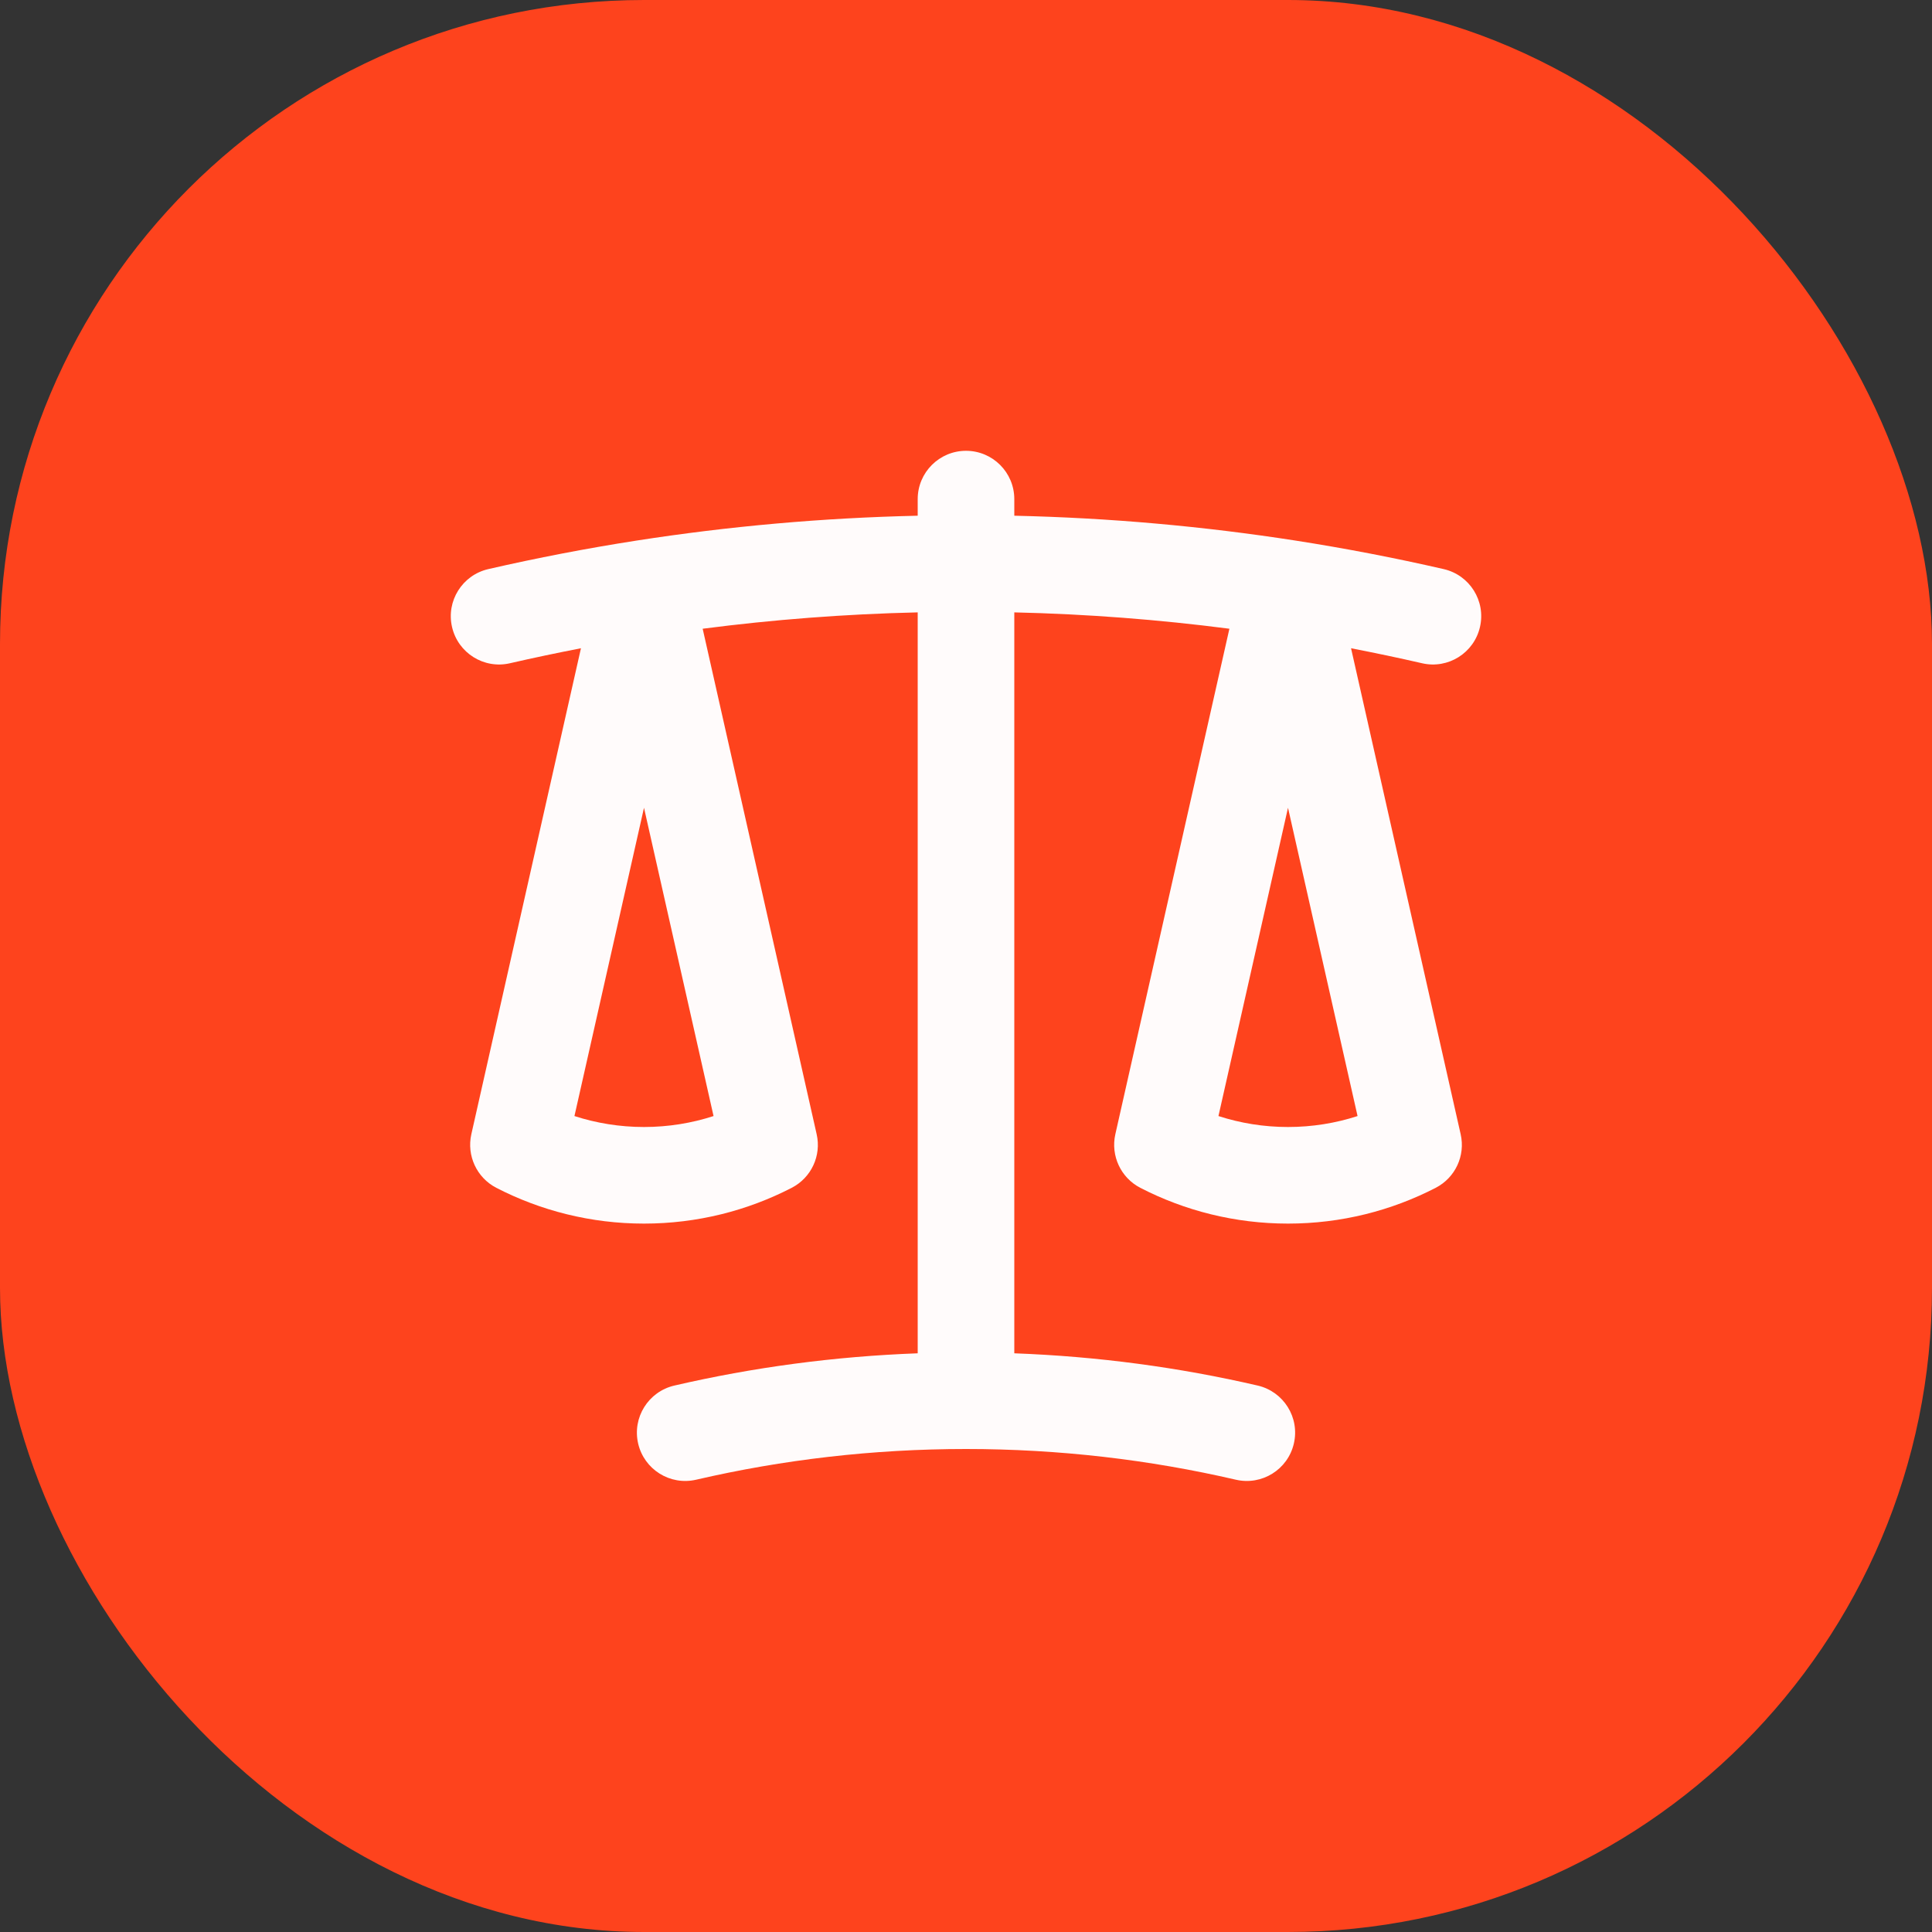<?xml version="1.0" encoding="UTF-8"?> <svg xmlns="http://www.w3.org/2000/svg" width="30" height="30" viewBox="0 0 30 30" fill="none"><rect x="0" y="0" width="30" height="30" fill="#333333" stroke="none"/><rect width="30" height="30" rx="10" fill="#FE431D"></rect><path fill-rule="evenodd" clip-rule="evenodd" d="M15 7C15.414 7 15.75 7.336 15.75 7.75V8.008C17.231 8.041 18.688 8.172 20.116 8.394C20.892 8.515 21.66 8.663 22.418 8.837C22.822 8.93 23.074 9.332 22.981 9.736C22.888 10.14 22.486 10.392 22.082 10.299C21.717 10.215 21.349 10.138 20.979 10.066L22.681 17.612C22.757 17.945 22.598 18.287 22.294 18.444C21.607 18.799 20.826 19 20 19C19.175 19 18.394 18.799 17.706 18.444C17.403 18.287 17.244 17.945 17.319 17.612L19.09 9.763C17.993 9.621 16.879 9.535 15.75 9.509V21.014C17.045 21.062 18.308 21.232 19.53 21.515C19.933 21.609 20.185 22.012 20.091 22.415C19.998 22.819 19.595 23.07 19.191 22.977C17.845 22.665 16.442 22.5 15 22.5C13.558 22.5 12.155 22.665 10.809 22.977C10.405 23.07 10.003 22.819 9.909 22.415C9.816 22.012 10.067 21.609 10.471 21.515C11.692 21.232 12.956 21.062 14.25 21.014V9.509C13.121 9.535 12.007 9.621 10.911 9.763L12.681 17.612C12.757 17.945 12.598 18.287 12.294 18.444C11.607 18.799 10.826 19 10 19C9.175 19 8.394 18.799 7.706 18.444C7.403 18.287 7.244 17.945 7.319 17.612L9.021 10.066C8.651 10.138 8.283 10.215 7.918 10.299C7.514 10.392 7.112 10.14 7.019 9.736C6.926 9.332 7.179 8.93 7.582 8.837C8.34 8.663 9.108 8.515 9.885 8.394C11.312 8.172 12.769 8.041 14.25 8.008V7.75C14.25 7.336 14.586 7 15 7ZM10 12.543L8.92 17.33C9.26 17.44 9.623 17.5 10 17.5C10.378 17.5 10.741 17.44 11.08 17.33L10 12.543ZM20 12.543L18.92 17.33C19.26 17.44 19.622 17.5 20 17.5C20.378 17.5 20.741 17.44 21.08 17.33L20 12.543Z" fill="#FFFBFB"></path></svg> 